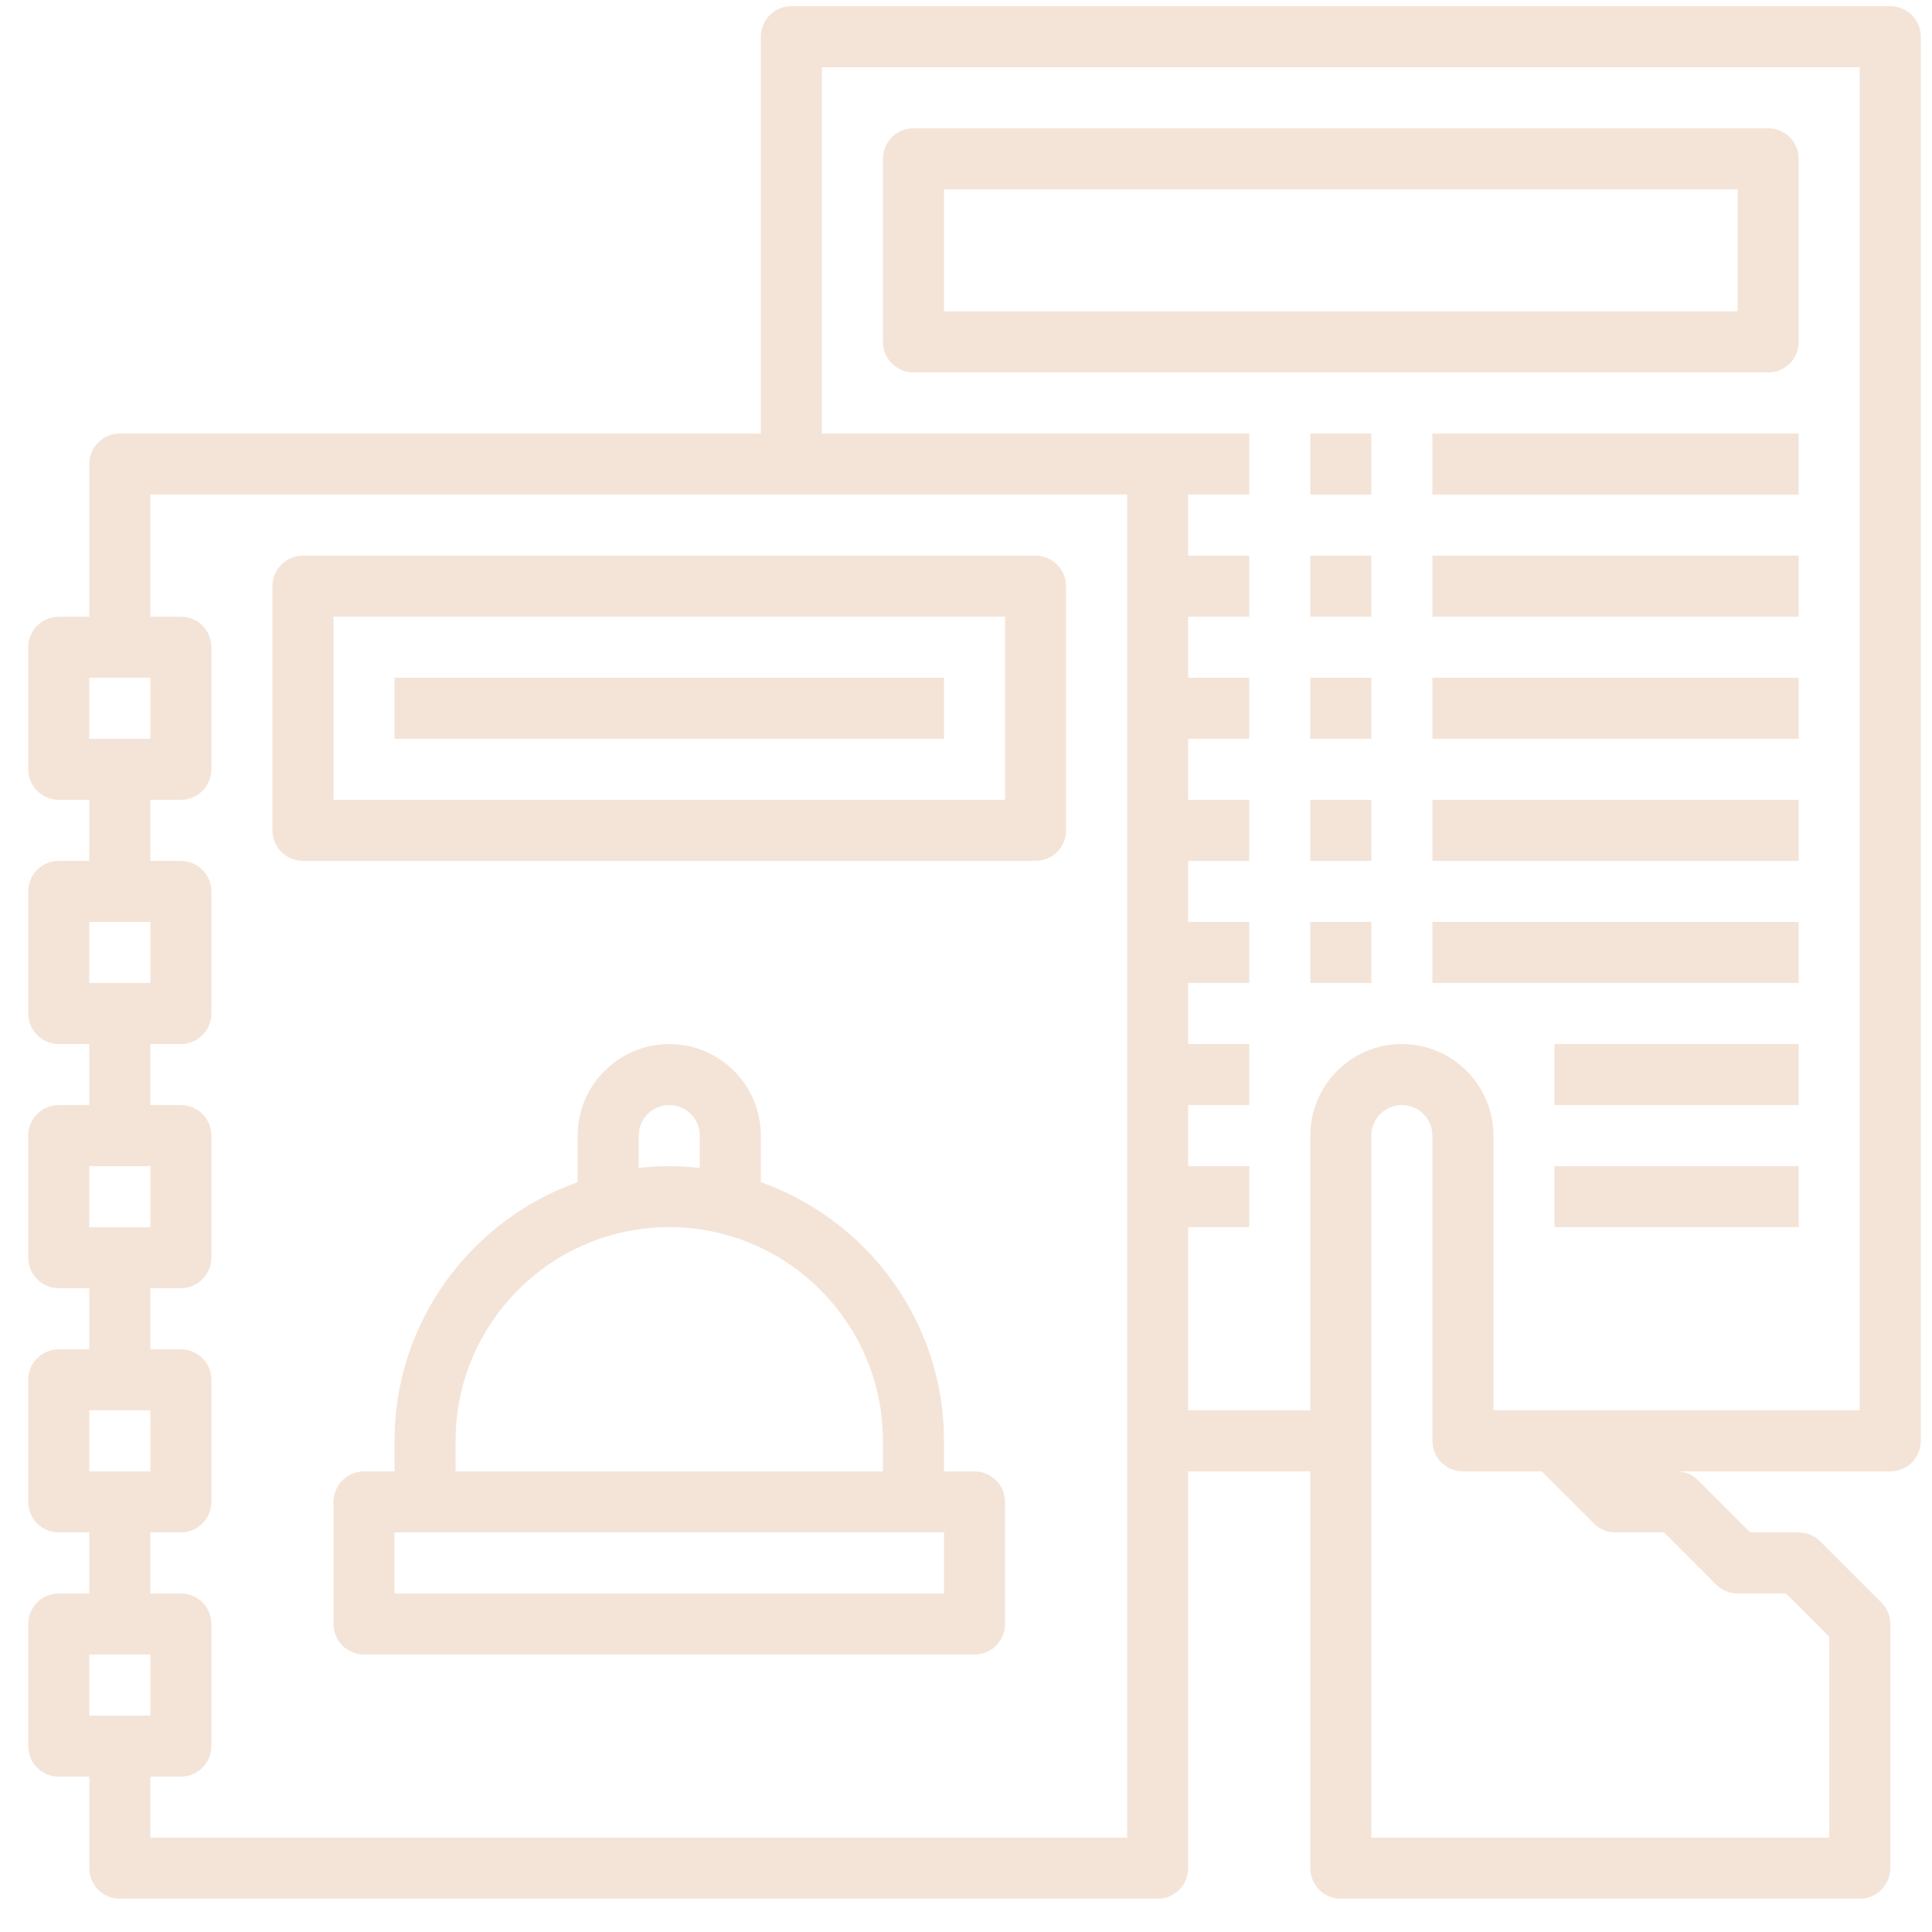 <?xml version="1.0" encoding="UTF-8"?> <svg xmlns="http://www.w3.org/2000/svg" width="49" height="49" viewBox="0 0 49 49" fill="none"> <path d="M7.684 21.834H26.264C26.692 21.834 27.038 21.487 27.038 21.059V14.866C27.038 14.439 26.692 14.092 26.264 14.092H7.684C7.255 14.092 6.909 14.439 6.909 14.866V21.059C6.909 21.487 7.255 21.834 7.684 21.834ZM8.458 15.64H25.49V20.285H8.458V15.64Z" fill="#F4E4D7"></path> <path d="M10.006 17.189H23.942V18.737H10.006V17.189Z" fill="#F4E4D7"></path> <path d="M24.716 37.318H23.942V36.544C23.942 33.517 21.998 30.942 19.297 29.982V28.802C19.297 27.521 18.254 26.479 16.974 26.479C15.693 26.479 14.651 27.521 14.651 28.802V29.982C11.949 30.942 10.006 33.516 10.006 36.544V37.318H9.232C8.804 37.318 8.458 37.665 8.458 38.092V41.189C8.458 41.616 8.804 41.963 9.232 41.963H24.716C25.144 41.963 25.49 41.616 25.49 41.189V38.092C25.49 37.665 25.144 37.318 24.716 37.318ZM16.2 28.802C16.2 28.375 16.547 28.027 16.974 28.027C17.401 28.027 17.748 28.375 17.748 28.802V29.622C17.493 29.593 17.236 29.576 16.974 29.576C16.712 29.576 16.454 29.593 16.2 29.622V28.802ZM11.555 36.544C11.555 33.555 13.986 31.124 16.974 31.124C19.962 31.124 22.393 33.555 22.393 36.544V37.318H11.555V36.544ZM23.942 40.414H10.006V38.866H23.942V40.414Z" fill="#F4E4D7"></path> <path d="M47.942 0.156H20.071C19.642 0.156 19.297 0.503 19.297 0.93V10.995H3.038C2.61 10.995 2.264 11.342 2.264 11.769V15.64H1.49C1.062 15.64 0.716 15.987 0.716 16.414V19.511C0.716 19.938 1.062 20.285 1.49 20.285H2.264V21.834H1.49C1.062 21.834 0.716 22.18 0.716 22.608V25.705C0.716 26.132 1.062 26.479 1.49 26.479H2.264V28.027H1.49C1.062 28.027 0.716 28.374 0.716 28.801V31.898C0.716 32.325 1.062 32.672 1.49 32.672H2.264V34.221H1.49C1.062 34.221 0.716 34.568 0.716 34.995V38.092C0.716 38.519 1.062 38.866 1.49 38.866H2.264V40.414H1.49C1.062 40.414 0.716 40.761 0.716 41.188V44.285C0.716 44.713 1.062 45.059 1.49 45.059H2.264V47.382C2.264 47.809 2.61 48.156 3.038 48.156H29.361C29.789 48.156 30.135 47.809 30.135 47.382V37.318H33.232V47.382C33.232 47.809 33.578 48.156 34.006 48.156H47.167C47.596 48.156 47.942 47.809 47.942 47.382V41.188C47.942 40.983 47.86 40.786 47.715 40.641L46.166 39.093C46.022 38.947 45.825 38.866 45.619 38.866H44.391L43.07 37.544C42.925 37.399 42.728 37.318 42.522 37.318H47.942C48.37 37.318 48.716 36.971 48.716 36.543V0.93C48.716 0.503 48.37 0.156 47.942 0.156ZM2.264 17.189H3.813V18.737H2.264V17.189ZM2.264 23.382H3.813V24.93H2.264V23.382ZM2.264 29.576H3.813V31.124H2.264V29.576ZM2.264 35.769H3.813V37.318H2.264V35.769ZM2.264 41.963H3.813V43.511H2.264V41.963ZM28.587 46.608H3.813V45.059H4.587C5.015 45.059 5.361 44.713 5.361 44.285V41.188C5.361 40.761 5.015 40.414 4.587 40.414H3.813V38.866H4.587C5.015 38.866 5.361 38.519 5.361 38.092V34.995C5.361 34.568 5.015 34.221 4.587 34.221H3.813V32.672H4.587C5.015 32.672 5.361 32.325 5.361 31.898V28.801C5.361 28.374 5.015 28.027 4.587 28.027H3.813V26.479H4.587C5.015 26.479 5.361 26.132 5.361 25.705V22.608C5.361 22.18 5.015 21.834 4.587 21.834H3.813V20.285H4.587C5.015 20.285 5.361 19.938 5.361 19.511V16.414C5.361 15.987 5.015 15.64 4.587 15.64H3.813V12.543H28.587V46.608ZM43.523 40.188C43.668 40.333 43.865 40.414 44.071 40.414H45.298L46.393 41.509V46.608H34.78V28.801C34.78 28.375 35.127 28.027 35.554 28.027C35.982 28.027 36.329 28.375 36.329 28.801V36.543C36.329 36.971 36.675 37.318 37.103 37.318H39.105L40.426 38.639C40.571 38.785 40.768 38.866 40.974 38.866H42.202L43.523 40.188ZM47.167 35.769H39.425H37.877V28.801C37.877 27.521 36.835 26.479 35.554 26.479C34.274 26.479 33.232 27.521 33.232 28.801V35.769H30.135V31.124H31.684V29.576H30.135V28.027H31.684V26.479H30.135V24.93H31.684V23.382H30.135V21.834H31.684V20.285H30.135V18.737H31.684V17.189H30.135V15.64H31.684V14.092H30.135V12.543H31.684V10.995H29.361H20.845V1.705H47.167V35.769Z" fill="#F4E4D7"></path> <path d="M23.167 9.446H44.845C45.273 9.446 45.619 9.1 45.619 8.672V4.027C45.619 3.6 45.273 3.253 44.845 3.253H23.167C22.739 3.253 22.393 3.6 22.393 4.027V8.672C22.393 9.1 22.739 9.446 23.167 9.446ZM23.942 4.801H44.071V7.898H23.942V4.801Z" fill="#F4E4D7"></path> <path d="M36.329 10.995H45.619V12.543H36.329V10.995Z" fill="#F4E4D7"></path> <path d="M36.329 14.092H45.619V15.64H36.329V14.092Z" fill="#F4E4D7"></path> <path d="M36.329 17.189H45.619V18.737H36.329V17.189Z" fill="#F4E4D7"></path> <path d="M36.329 20.286H45.619V21.834H36.329V20.286Z" fill="#F4E4D7"></path> <path d="M36.329 23.382H45.619V24.93H36.329V23.382Z" fill="#F4E4D7"></path> <path d="M39.425 26.479H45.619V28.027H39.425V26.479Z" fill="#F4E4D7"></path> <path d="M39.425 29.576H45.619V31.124H39.425V29.576Z" fill="#F4E4D7"></path> <path d="M33.232 10.995H34.78V12.543H33.232V10.995Z" fill="#F4E4D7"></path> <path d="M33.232 14.092H34.78V15.64H33.232V14.092Z" fill="#F4E4D7"></path> <path d="M33.232 17.189H34.78V18.737H33.232V17.189Z" fill="#F4E4D7"></path> <path d="M33.232 20.286H34.78V21.834H33.232V20.286Z" fill="#F4E4D7"></path> <path d="M33.232 23.382H34.78V24.93H33.232V23.382Z" fill="#F4E4D7"></path> </svg> 